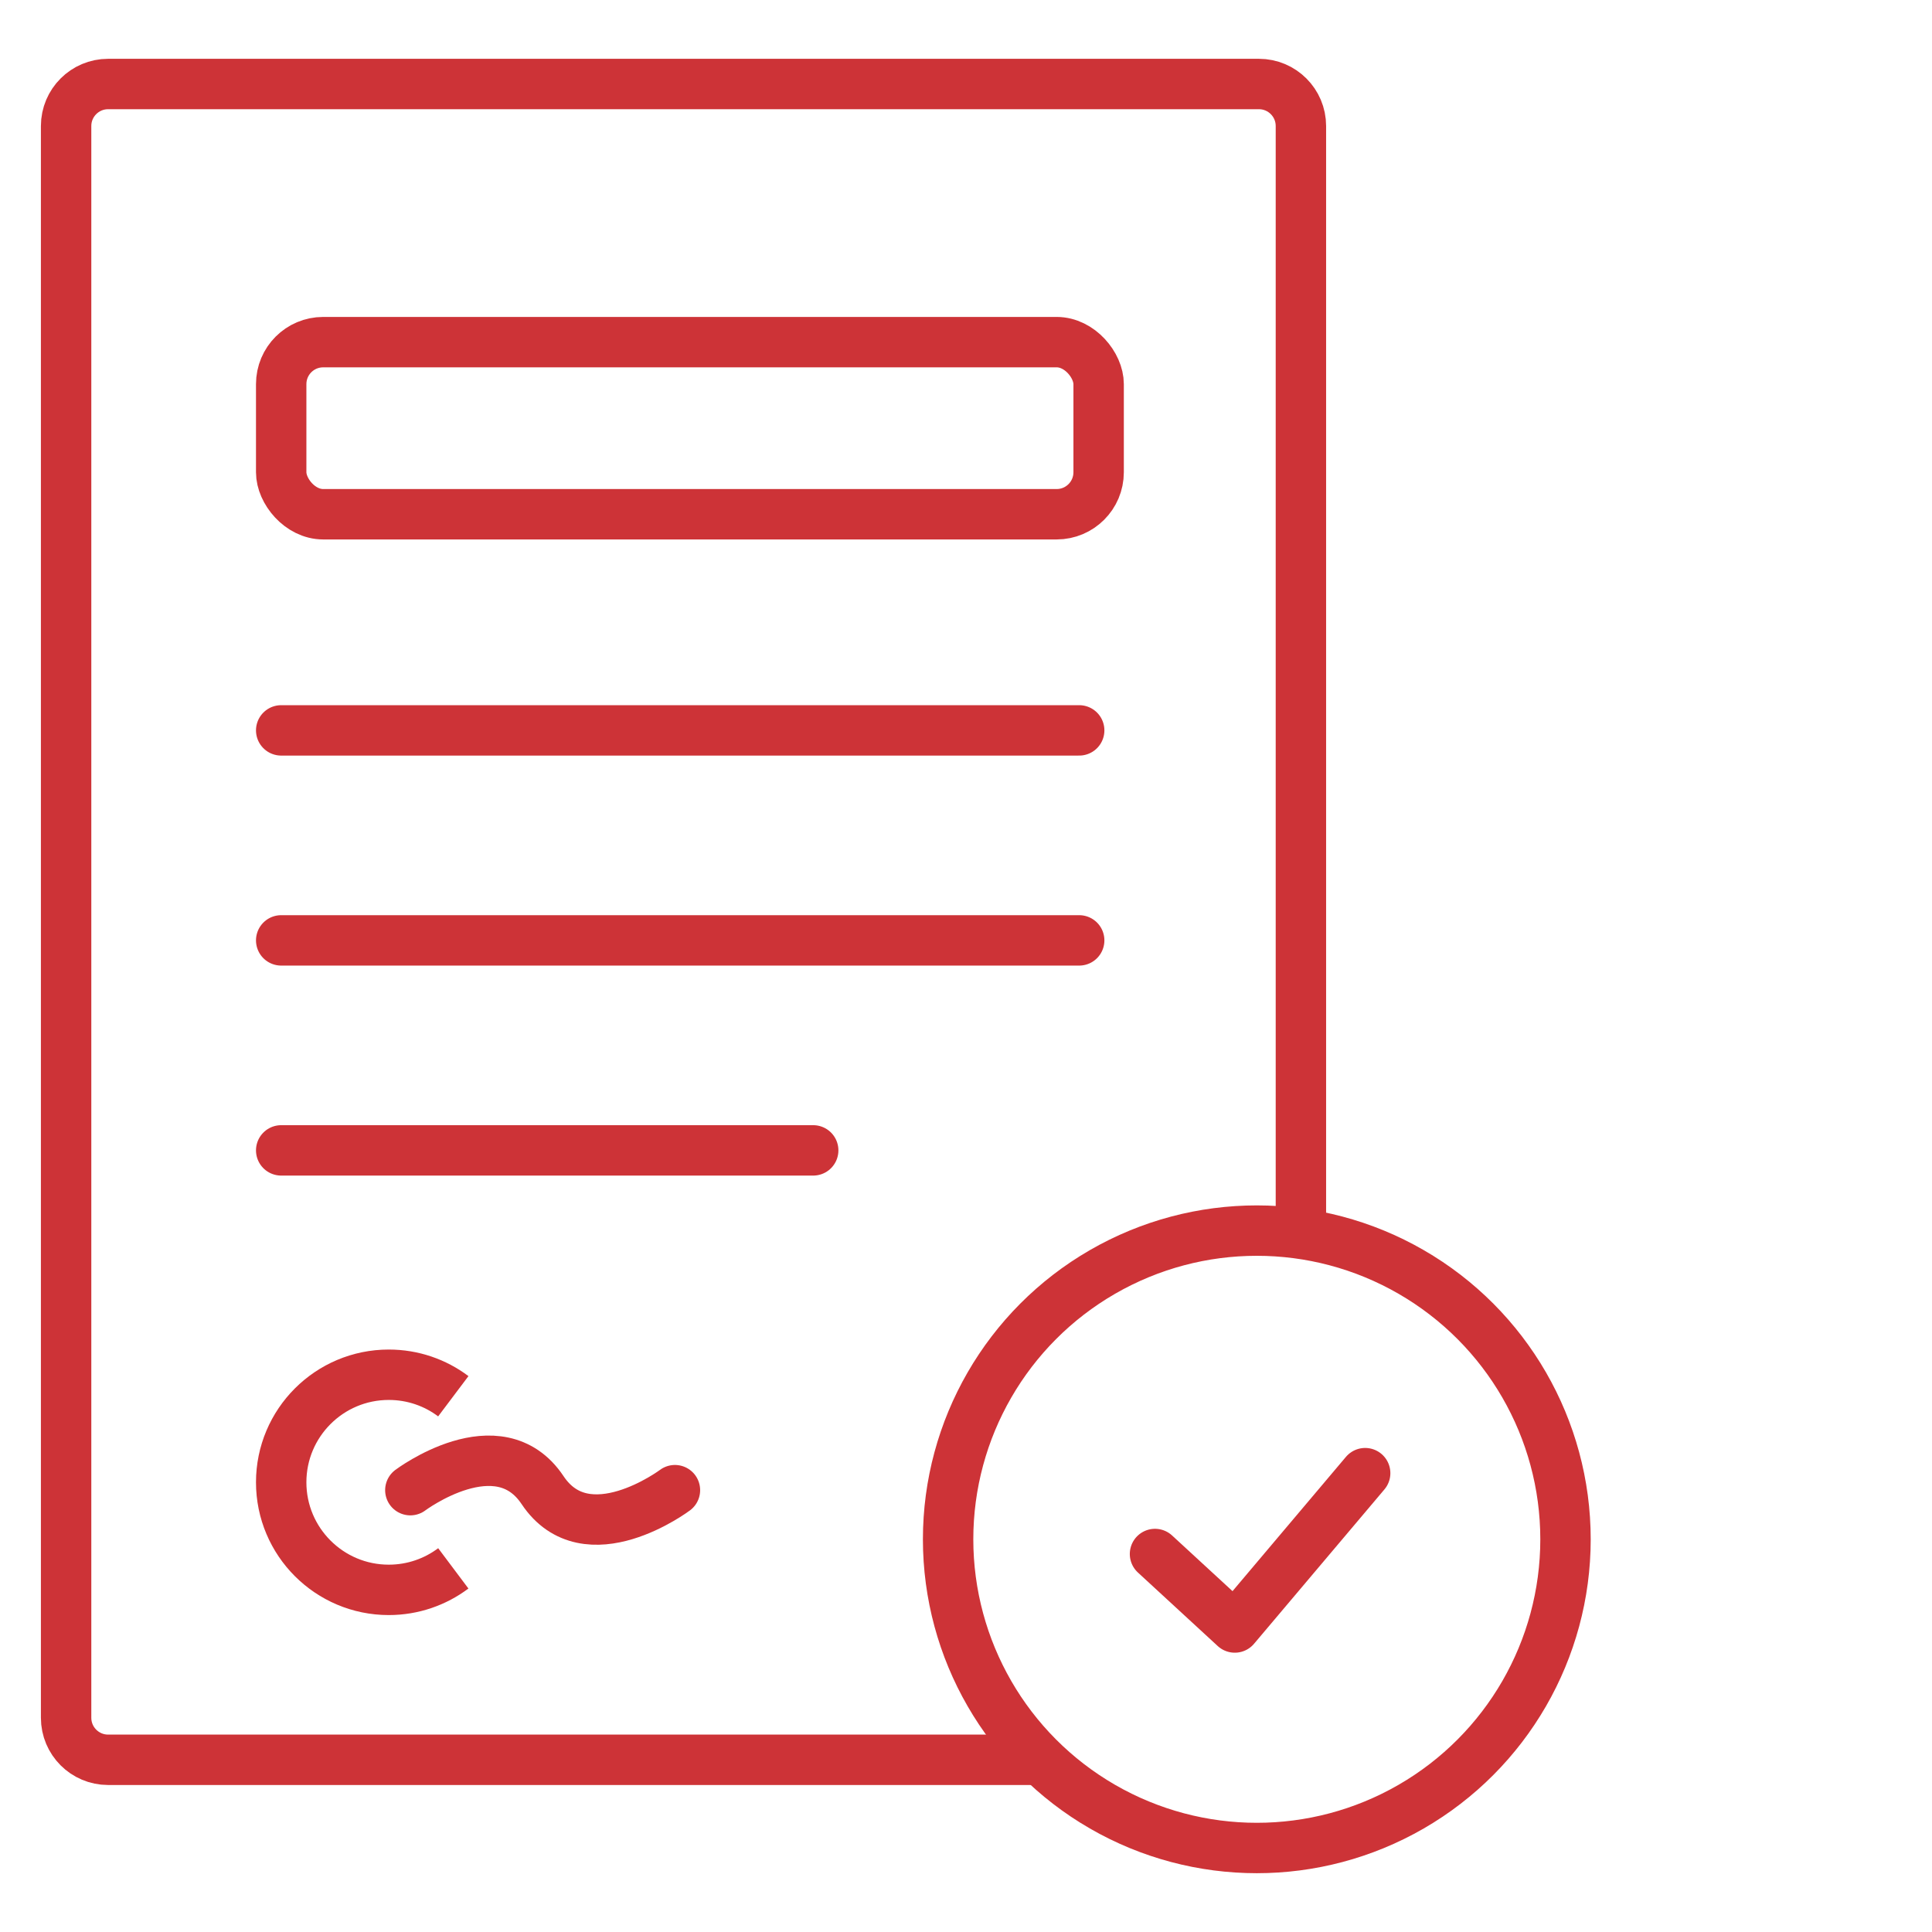 <?xml version="1.0" encoding="UTF-8"?> <svg xmlns="http://www.w3.org/2000/svg" width="46" height="46" viewBox="0 0 46 46" fill="none"> <path d="M30.974 29.3V3C30.974 2.448 30.526 2 29.974 2H2.574C2.022 2 1.574 2.448 1.574 3V40.9C1.574 41.452 2.022 41.9 2.574 41.9H24.674" stroke="#CD3337" stroke-width="1.2"></path> <rect x="6.695" y="8.146" width="19.463" height="4.098" rx="1" stroke="#CD3337" stroke-width="1.2"></rect> <path d="M6.695 17.39H25.695" stroke="#CD3337" stroke-width="1.2" stroke-linecap="round"></path> <path d="M6.695 22.39H25.695" stroke="#CD3337" stroke-width="1.2" stroke-linecap="round"></path> <path d="M6.695 27.39H19.362" stroke="#CD3337" stroke-width="1.2" stroke-linecap="round"></path> <path d="M9.77 35.48C9.77 35.48 11.87 33.905 12.919 35.48C13.97 37.055 16.07 35.48 16.07 35.48" stroke="#CD3337" stroke-width="1.2" stroke-linecap="round"></path> <path d="M10.793 33.244C10.365 32.922 9.833 32.732 9.256 32.732C7.842 32.732 6.695 33.879 6.695 35.293C6.695 36.707 7.842 37.854 9.256 37.854C9.833 37.854 10.365 37.663 10.793 37.342" stroke="#CD3337" stroke-width="1.2"></path> <circle cx="29.924" cy="36.65" r="7.35" stroke="#CD3337" stroke-width="1.2"></circle> <path d="M27.5 37L29.4 38.75L32.504 35.075" stroke="#CD3337" stroke-width="1.2" stroke-linecap="round" stroke-linejoin="round"></path> </svg> 